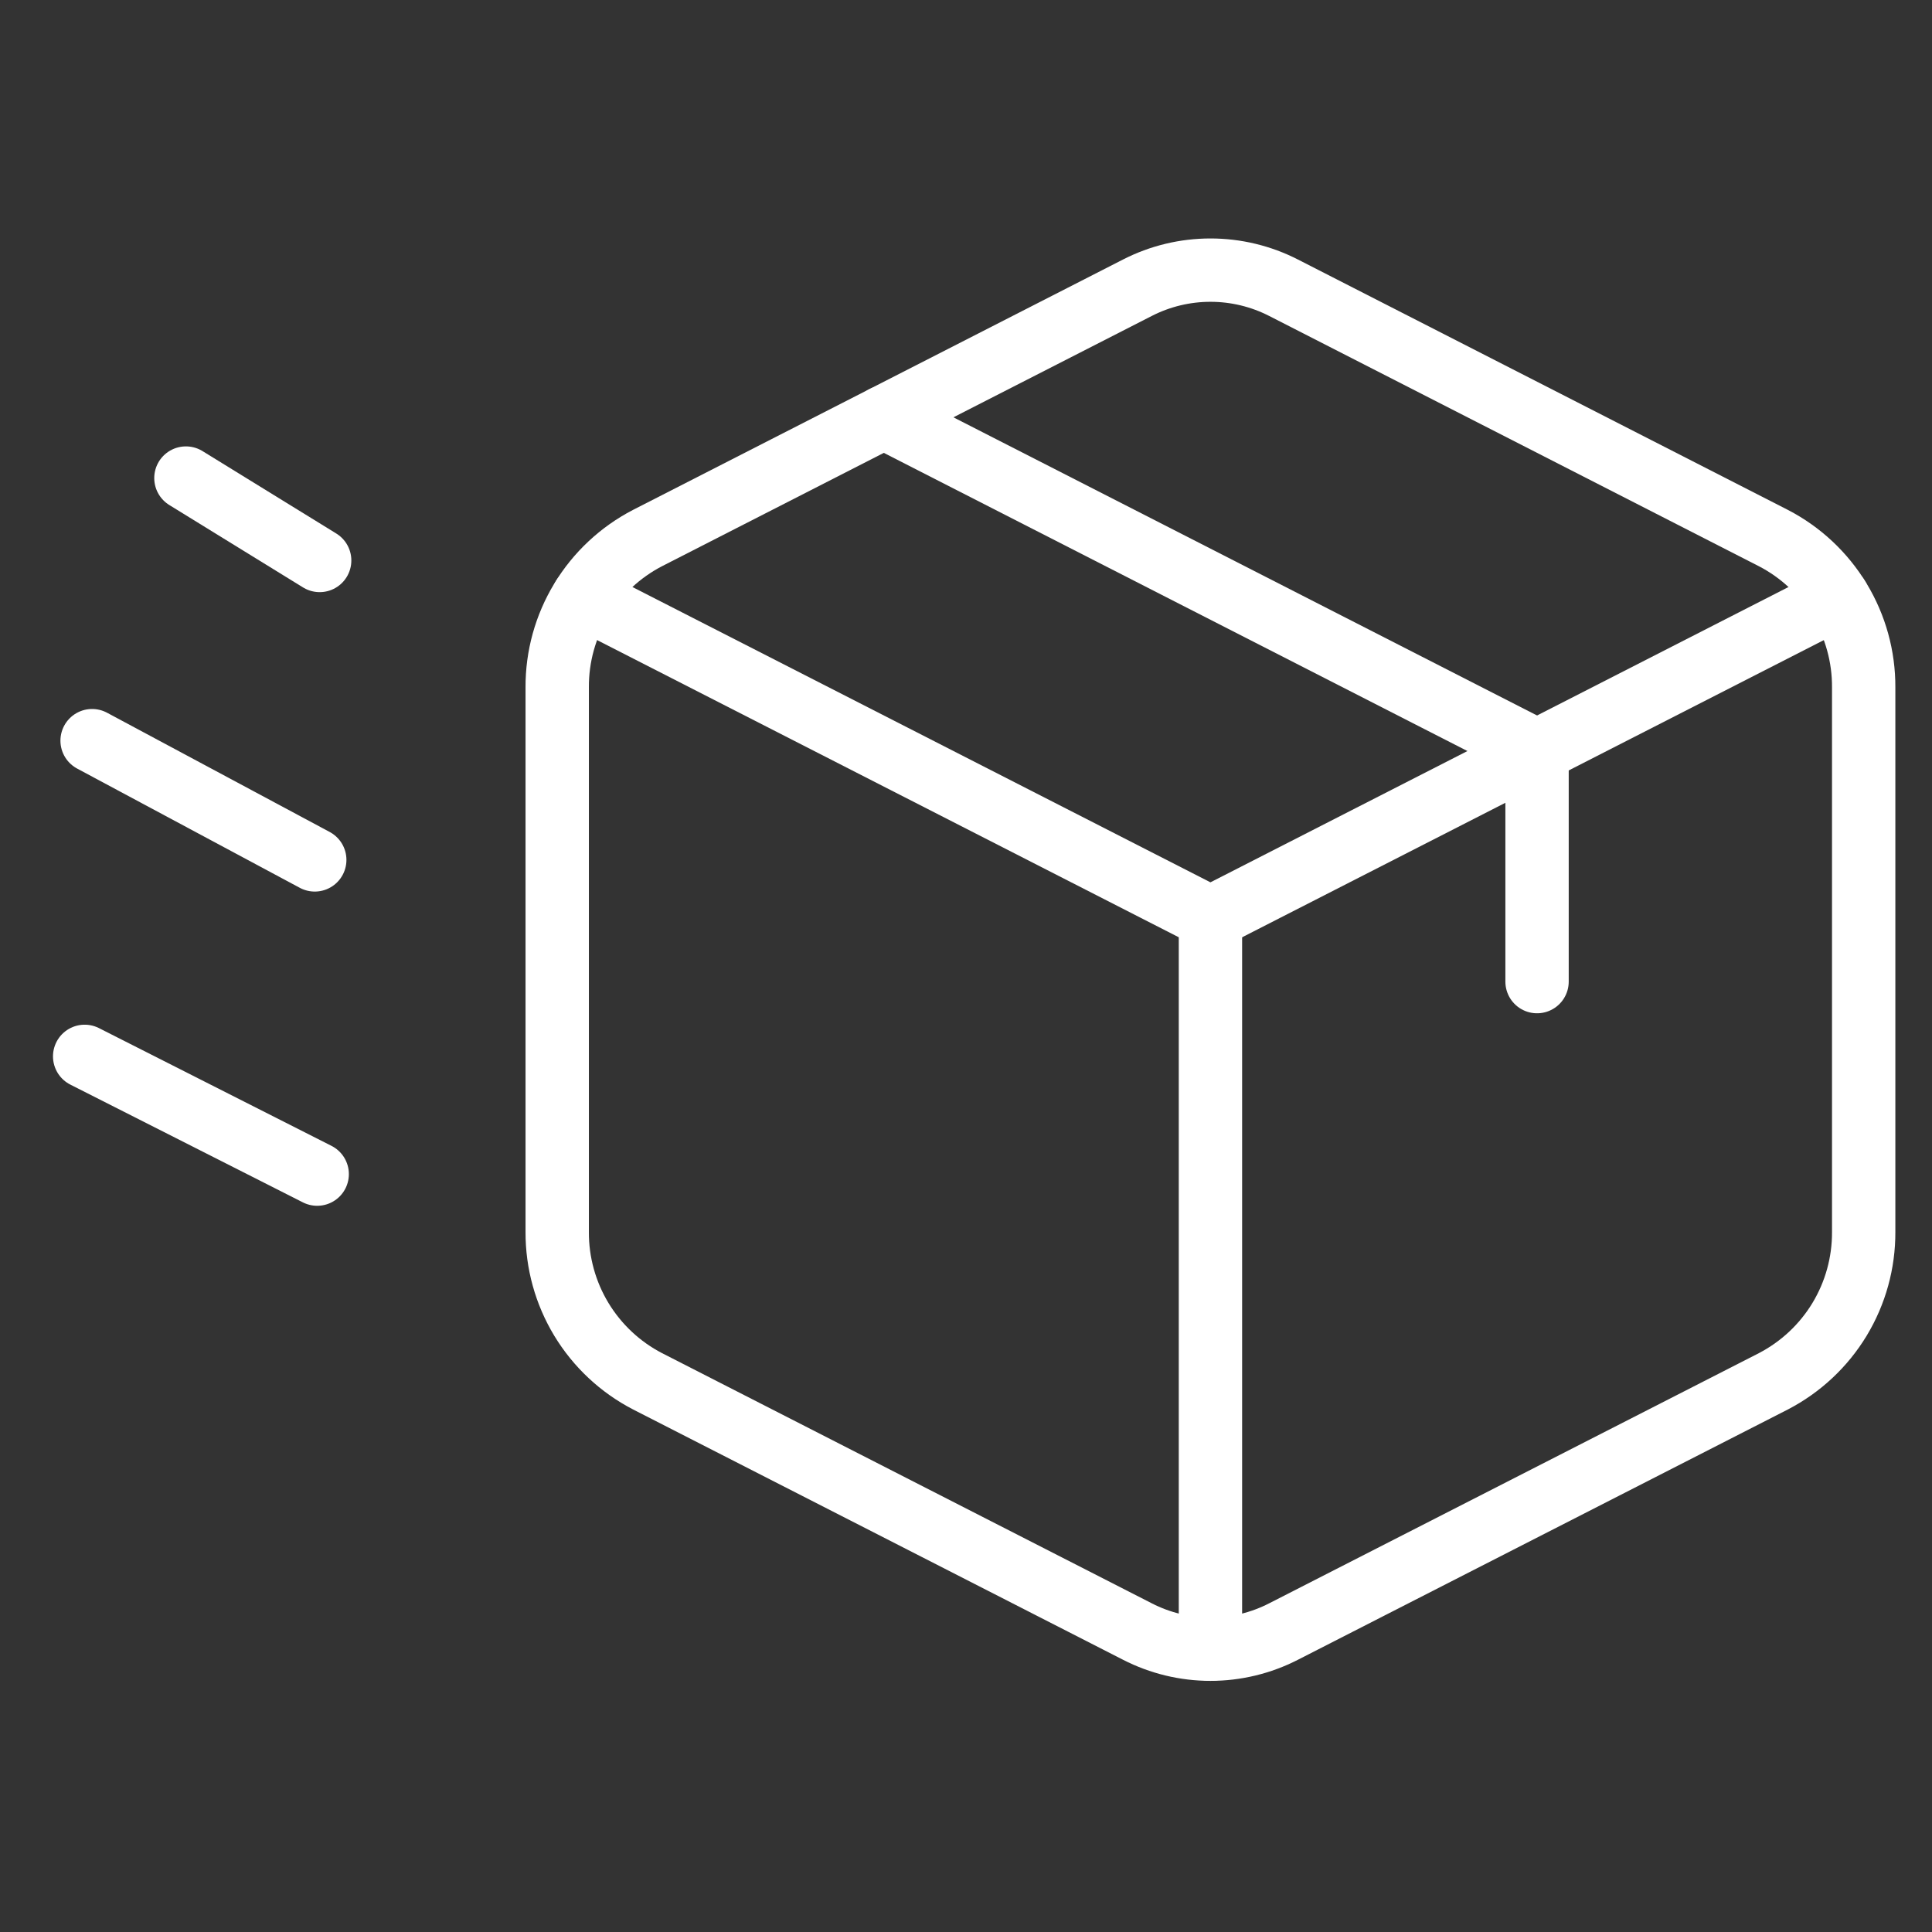 <svg width="61" height="61" viewBox="0 0 61 61" fill="none" xmlns="http://www.w3.org/2000/svg">
<rect x="0" y="0" width="61" height="61" fill="#333333" stroke="none"/>
<path d="M2.673 33.353L10.015 37.071" stroke="white" stroke-width="2" stroke-linecap="round" stroke-linejoin="round"/>
<path d="M2.908 23.385L9.938 27.15" stroke="white" stroke-width="2" stroke-linecap="round" stroke-linejoin="round"/>
<path d="M5.87 15.094L10.093 17.696" stroke="white" stroke-width="2" stroke-linecap="round" stroke-linejoin="round"/>
<path d="M27.905 13.176L48.53 23.713" stroke="white" stroke-width="2" stroke-linecap="round" stroke-linejoin="round"/>
<path d="M35.913 9.084L20.443 16.989C19.58 17.437 18.858 18.113 18.355 18.945C17.852 19.776 17.588 20.73 17.593 21.702V38.899C17.589 39.871 17.853 40.825 18.356 41.657C18.86 42.488 19.582 43.165 20.445 43.612L35.913 51.514C36.627 51.88 37.417 52.071 38.219 52.071C39.021 52.071 39.812 51.88 40.525 51.514L55.993 43.612C56.855 43.164 57.578 42.488 58.081 41.657C58.584 40.825 58.847 39.871 58.843 38.899V21.702C58.848 20.73 58.584 19.776 58.081 18.944C57.578 18.113 56.856 17.436 55.993 16.989L40.525 9.084C39.811 8.719 39.021 8.529 38.219 8.529C37.417 8.529 36.627 8.719 35.913 9.084Z" stroke="white" stroke-width="2" stroke-linecap="round" stroke-linejoin="round"/>
<path d="M58.028 18.861L38.218 28.981L18.41 18.861" stroke="white" stroke-width="2" stroke-linecap="round" stroke-linejoin="round"/>
<path d="M38.218 28.98V52.071" stroke="white" stroke-width="2" stroke-linecap="round" stroke-linejoin="round"/>
<path d="M48.53 23.713V30.993" stroke="white" stroke-width="2" stroke-linecap="round" stroke-linejoin="round"/>
</svg>
